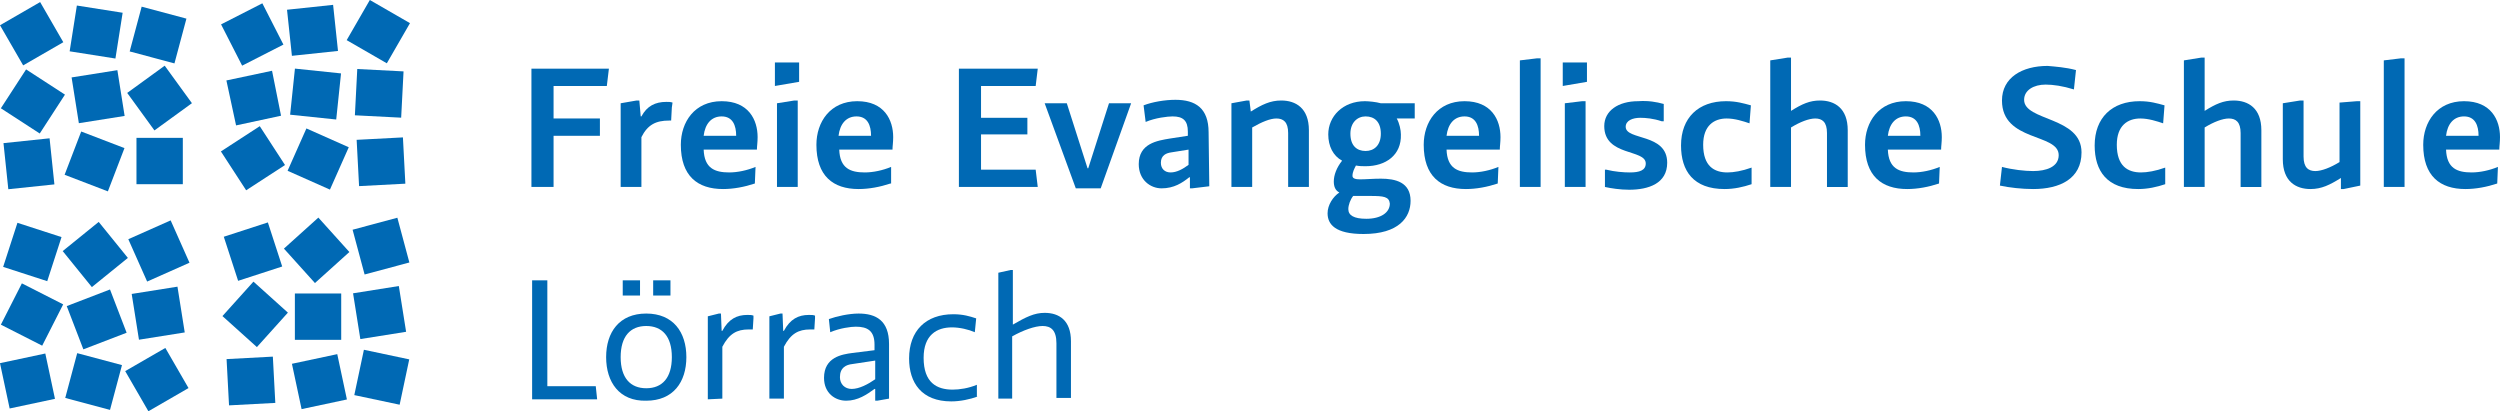 <?xml version="1.0" encoding="UTF-8"?><svg id="Layer_1" xmlns="http://www.w3.org/2000/svg" width="361.43" height="59.46" viewBox="0 0 361.43 59.46"><defs><style>.cls-1{fill:#0069b4;stroke-width:0px;}</style></defs><polygon class="cls-1" points="76.83 9.93 88.03 9.93 87.73 12.43 80.03 12.43 80.03 17.13 86.73 17.13 86.73 19.63 80.03 19.63 80.03 27.03 76.83 27.03 76.83 9.93"/><path class="cls-1" d="m97.13,15.53l-.1,1.9h-.3c-1.9,0-3.1.6-4,2.4v7.2h-3v-12.1l2.3-.4h.4l.2,2.3h.1c.8-1.5,2-2.1,3.6-2.1.4,0,.6,0,.9.1l-.1.7h0Z"/><path class="cls-1" d="m109.13,26.53c-1.5.5-3.1.8-4.6.8-3.7,0-6.1-1.9-6.1-6.4,0-3.3,2-6.3,5.9-6.3s5.2,2.7,5.2,5.2c0,.8-.1,1.3-.1,1.8h-7.7c.1,2.7,1.6,3.3,3.7,3.3,1.2,0,2.6-.3,3.8-.8l-.1,2.4h0Zm-2.7-6.9c0-1.5-.5-2.8-2.1-2.8-1.5,0-2.4,1.1-2.6,2.8h4.7Z"/><path class="cls-1" d="m112.03,9.03h3.5v2.8l-3.5.6v-3.4Zm3.3,18h-3v-12.1l2.5-.4h.5v12.5Z"/><path class="cls-1" d="m128.73,26.53c-1.5.5-3.1.8-4.6.8-3.7,0-6.1-1.9-6.1-6.4,0-3.3,2-6.3,5.9-6.3s5.2,2.7,5.2,5.2c0,.8-.1,1.3-.1,1.8h-7.7c.1,2.7,1.6,3.3,3.7,3.3,1.2,0,2.6-.3,3.8-.8v2.4s-.1,0-.1,0Zm-2.8-6.9c0-1.5-.5-2.8-2.1-2.8-1.5,0-2.4,1.1-2.6,2.8h4.7Z"/><polygon class="cls-1" points="138.63 9.93 150.03 9.93 149.73 12.43 141.83 12.43 141.83 17.03 148.53 17.03 148.53 19.43 141.83 19.43 141.83 24.53 149.73 24.53 150.03 27.03 138.63 27.03 138.63 9.93"/><polygon class="cls-1" points="157.23 24.33 157.33 24.33 160.33 14.93 163.53 14.93 159.13 27.23 155.53 27.23 151.03 14.93 154.23 14.93 157.23 24.33"/><path class="cls-1" d="m174.83,26.93l-2.5.3h-.3v-1.6h-.1c-1,.8-2.2,1.6-4,1.6-1.6,0-3.3-1.2-3.3-3.5,0-3,2.7-3.4,4.5-3.7l2.6-.4v-.6c0-1.6-.7-2.2-2.2-2.2-.7,0-2.5.2-3.9.8l-.3-2.4c1.3-.5,3.1-.8,4.6-.8,2.9,0,4.8,1.2,4.8,4.7l.1,7.8h0Zm-3-5.3l-2.5.4c-.7.1-1.5.4-1.5,1.5,0,.9.6,1.4,1.4,1.4.9,0,1.8-.5,2.6-1.1v-2.2Z"/><path class="cls-1" d="m181.03,27.03h-3v-12.1l2.2-.4h.4l.2,1.6c1.6-1,2.8-1.6,4.4-1.6,2.1,0,4,1.1,4,4.3v8.2h-3v-7.8c0-1.6-.7-2.1-1.7-2.1-.9,0-2.1.5-3.5,1.3v8.6h0Z"/><path class="cls-1" d="m197.43,24.03c-.4,0-.9,0-1.4-.1-.2.4-.5.9-.5,1.5,0,.4.5.5,1.1.5.8,0,1.9-.1,3-.1,2.1,0,4.3.5,4.3,3.2,0,2.4-1.7,4.8-6.8,4.8-4.1,0-5.2-1.4-5.2-3,0-1.2.8-2.4,1.7-3-.6-.3-.8-.9-.8-1.6,0-.9.4-2,1.2-3-1.3-.7-2-2.1-2-3.8,0-2.6,2.1-4.8,5.3-4.8.5,0,1.6.1,2.3.3h4.9v2.2h-2.6c.4.7.6,1.7.6,2.3.1,3-2.2,4.6-5.1,4.6m.7,4.3h-2.5c-.4.5-.7,1.3-.7,1.9,0,.9.8,1.4,2.6,1.4,2.1,0,3.4-.9,3.4-2.2-.1-1-.9-1.1-2.8-1.1m-.7-6.5c1.2,0,2.2-.8,2.2-2.5s-.9-2.5-2.2-2.5c-1.2,0-2.2.9-2.2,2.5,0,1.7.9,2.5,2.2,2.5"/><path class="cls-1" d="m216.53,26.53c-1.5.5-3.1.8-4.6.8-3.7,0-6.1-1.9-6.1-6.4,0-3.3,2-6.3,5.9-6.3s5.2,2.7,5.2,5.2c0,.8-.1,1.3-.1,1.8h-7.7c.1,2.7,1.6,3.3,3.7,3.3,1.2,0,2.6-.3,3.8-.8l-.1,2.4h0Zm-2.7-6.9c0-1.5-.5-2.8-2.1-2.8-1.5,0-2.4,1.1-2.6,2.8h4.7Z"/><polygon class="cls-1" points="219.73 27.03 219.73 8.73 222.23 8.43 222.73 8.43 222.73 27.03 219.73 27.03"/><path class="cls-1" d="m225.93,9.03h3.5v2.8l-3.5.6v-3.4Zm3.3,18h-3v-12.1l2.5-.3h.5v12.4Z"/><path class="cls-1" d="m240.53,15.03v2.5h-.3c-1.2-.4-2.3-.5-3.1-.5-1.1,0-2.1.4-2.1,1.3,0,2,6,.9,6,5.2,0,3-2.7,3.9-5.5,3.9-1.3,0-2.6-.2-3.5-.4v-2.5h.2c1.2.3,2.5.4,3.4.4,1.4,0,2.3-.3,2.3-1.3,0-2.1-6-1-6-5.4,0-2.2,2-3.6,4.9-3.6,1.5-.1,2.6.1,3.7.4"/><path class="cls-1" d="m253.23,26.63c-1.2.4-2.5.7-3.9.7-4.5,0-6.3-2.6-6.3-6.3,0-4,2.5-6.4,6.5-6.4,1.5,0,2.5.3,3.6.6l-.2,2.6c-.9-.3-2.1-.7-3.3-.7-1.8,0-3.4,1-3.4,3.8,0,3.1,1.6,4,3.5,4,.9,0,2.1-.2,3.5-.7v2.4h0Z"/><path class="cls-1" d="m258.93,27.03h-3V8.73l2.5-.4h.5v7.7c1.6-1,2.7-1.5,4.2-1.5,2.1,0,4,1.1,4,4.3v8.2h-3v-7.8c0-1.6-.7-2.1-1.7-2.1-.9,0-2.2.5-3.5,1.3v8.6Z"/><path class="cls-1" d="m280.33,26.53c-1.5.5-3.1.8-4.6.8-3.7,0-6.1-1.9-6.1-6.4,0-3.3,2-6.3,5.9-6.3s5.2,2.7,5.2,5.2c0,.8-.1,1.3-.1,1.8h-7.7c.1,2.7,1.6,3.3,3.7,3.3,1.2,0,2.6-.3,3.8-.8l-.1,2.4h0Zm-2.7-6.9c0-1.5-.5-2.8-2.1-2.8-1.5,0-2.4,1.1-2.6,2.8h4.7Z"/><path class="cls-1" d="m300.13,10.13l-.3,2.8c-1.6-.5-3-.7-4.1-.7-1.7,0-3.1.8-3.1,2.2,0,3.1,8.3,2.4,8.3,7.6,0,3.8-3.1,5.3-7,5.3-1.6,0-3.4-.2-4.8-.5.1-.9.2-1.8.3-2.7,1.5.4,3.3.6,4.5.6,1.9,0,3.7-.6,3.7-2.3,0-3.2-8.2-1.9-8.2-7.9,0-3.3,2.9-5,6.6-5,1.1.1,2.6.2,4.1.6"/><path class="cls-1" d="m313.03,26.63c-1.2.4-2.5.7-3.9.7-4.5,0-6.3-2.6-6.3-6.3,0-4,2.5-6.4,6.5-6.4,1.5,0,2.5.3,3.6.6l-.2,2.6c-.9-.3-2.1-.7-3.3-.7-1.8,0-3.4,1-3.4,3.8,0,3.1,1.6,4,3.5,4,.9,0,2.1-.2,3.5-.7v2.4h0Z"/><path class="cls-1" d="m318.73,27.03h-3V8.73l2.5-.4h.5v7.7c1.6-1,2.7-1.5,4.2-1.5,2.1,0,4,1.1,4,4.3v8.2h-3v-7.8c0-1.6-.7-2.1-1.7-2.1-.9,0-2.2.5-3.5,1.3v8.6Z"/><path class="cls-1" d="m330.03,23.03v-8.1l2.5-.4h.5v8.1c0,1.6.7,2.1,1.7,2.1.9,0,2.2-.5,3.5-1.3v-8.6l2.5-.2h.5v12.2l-2.4.5h-.4v-1.6c-1.6,1-2.8,1.6-4.4,1.6-2.1,0-4-1.1-4-4.3"/><polygon class="cls-1" points="344.63 27.03 344.63 8.73 347.13 8.43 347.63 8.43 347.63 27.03 344.63 27.03"/><path class="cls-1" d="m361.03,26.53c-1.5.5-3.1.8-4.6.8-3.7,0-6.1-1.9-6.1-6.4,0-3.3,2-6.3,5.9-6.3s5.2,2.7,5.2,5.2c0,.8-.1,1.3-.1,1.8h-7.7c.1,2.7,1.6,3.3,3.7,3.3,1.2,0,2.6-.3,3.8-.8l-.1,2.4h0Zm-2.7-6.9c0-1.5-.5-2.8-2.1-2.8-1.5,0-2.4,1.1-2.6,2.8h4.7Z"/><polygon class="cls-1" points="76.93 57.73 76.93 40.53 79.13 40.53 79.13 55.83 86.13 55.83 86.33 57.73 76.93 57.73"/><path class="cls-1" d="m87.63,51.63c0-3.6,1.9-6.3,5.8-6.3s5.8,2.7,5.8,6.3-1.9,6.3-5.8,6.3c-3.9.1-5.8-2.7-5.8-6.3m2.1,0c0,3,1.4,4.5,3.7,4.5s3.7-1.5,3.7-4.5-1.4-4.5-3.7-4.5-3.7,1.5-3.7,4.5m.3-11.1h2.5v2.2h-2.5v-2.2Zm4.4,0h2.5v2.2h-2.5v-2.2Z"/><path class="cls-1" d="m102.33,57.73v-12l1.6-.4h.3l.1,2.5h.1c.9-1.7,2.1-2.3,3.6-2.3.5,0,.6,0,.9.1v.4l-.1,1.6h-.6c-1.7,0-2.8.6-3.8,2.5v7.5l-2.1.1h0Z"/><path class="cls-1" d="m111.23,57.73v-12l1.6-.4h.3l.1,2.5h.1c.9-1.7,2.1-2.3,3.6-2.3.5,0,.6,0,.9.1v.4l-.1,1.6h-.6c-1.7,0-2.8.6-3.8,2.5v7.5h-2.1v.1Z"/><path class="cls-1" d="m128.53,57.63l-1.7.3h-.3v-1.7h-.1c-1.1.8-2.4,1.7-4.1,1.7-1.6,0-3.2-1.1-3.2-3.3,0-3,2.6-3.4,4.1-3.6l3.2-.4v-.8c0-2-1-2.6-2.7-2.6-.7,0-2.3.2-3.7.8l-.2-1.9c1.1-.4,2.9-.8,4.3-.8,2.5,0,4.4,1,4.4,4.4v7.9h0Zm-2-5.5l-3.3.5c-.9.1-1.8.5-1.8,1.9,0,1,.7,1.7,1.7,1.7,1.1,0,2.4-.7,3.4-1.4,0,0,0-2.7,0-2.7Z"/><path class="cls-1" d="m141.33,57.33c-1.1.4-2.5.7-3.8.7-4.3,0-6.1-2.7-6.1-6.2,0-4,2.4-6.4,6.4-6.4,1.4,0,2.4.3,3.3.6l-.2,2c-.9-.4-2.2-.7-3.3-.7-2.2,0-4.1,1.1-4.1,4.4,0,3.6,1.9,4.6,4.2,4.6,1,0,2.3-.2,3.5-.7v1.7s.1,0,.1,0Z"/><path class="cls-1" d="m152.73,57.73v-8.1c0-1.9-.8-2.5-2-2.5-1.1,0-2.8.6-4.4,1.5v9h-2v-18.2l1.8-.4h.3v7.9c1.9-1.1,3.1-1.7,4.6-1.7,2.1,0,3.8,1.1,3.8,4.1v8.2h-2.1v.2Z"/><rect class="cls-1" x="19.73" y="19.93" width="6.7" height="6.7"/><rect class="cls-1" x="51.73" y="20.03" width="6.7" height="6.7" transform="translate(-1.15 2.93) rotate(-3.01)"/><rect class="cls-1" x=".83" y="20.33" width="6.7" height="6.7" transform="translate(-2.44 .56) rotate(-5.98)"/><rect class="cls-1" x="10.83" y="10.63" width="6.7" height="6.7" transform="translate(-2.01 2.39) rotate(-9.01)"/><polygon class="cls-1" points="32.73 11.63 34.13 18.13 40.63 16.73 39.33 10.23 32.73 11.63"/><rect class="cls-1" x="51.73" y="32.23" width="6.7" height="6.7" transform="translate(-7.34 15.49) rotate(-15.02)"/><rect class="cls-1" x="33.23" y="33.03" width="6.7" height="6.7" transform="translate(-9.46 13.09) rotate(-18.01)"/><rect class="cls-1" x="10.63" y="42.83" width="6.7" height="6.7" transform="translate(-15.63 8.08) rotate(-21.01)"/><rect class="cls-1" x="19.62" y="32.93" width="6.7" height="6.7" transform="translate(-12.76 12.47) rotate(-23.98)"/><rect class="cls-1" x="33.12" y="1.63" width="6.7" height="6.7" transform="translate(1.72 17.13) rotate(-27.04)"/><rect class="cls-1" x="1.23" y="1.53" width="6.7" height="6.7" transform="translate(-1.83 2.94) rotate(-30)"/><rect class="cls-1" x="33.22" y="19.53" width="6.7" height="6.7" transform="translate(-6.56 23.62) rotate(-33.02)"/><rect class="cls-1" x="19.72" y="10.83" width="6.7" height="6.7" transform="translate(-3.93 16.26) rotate(-35.99)"/><rect class="cls-1" x="10.43" y="33.44" width="6.7" height="6.7" transform="translate(-20.09 16.88) rotate(-39.01)"/><rect class="cls-1" x="42.42" y="32.84" width="6.7" height="6.7" transform="translate(-12.45 39.94) rotate(-42.02)"/><rect class="cls-1" x="33.54" y="42.1" width="6.7" height="6.7" transform="translate(-21.57 42.46) rotate(-48.01)"/><rect class="cls-1" x="1.41" y="11.31" width="6.7" height="6.7" transform="translate(-10.13 10.68) rotate(-57.02)"/><rect class="cls-1" x="51.34" y="1.23" width="6.7" height="6.7" transform="translate(23.4 49.66) rotate(-60.02)"/><rect class="cls-1" x="1.28" y="42.12" width="6.7" height="6.7" transform="translate(-38 28.99) rotate(-63.05)"/><rect class="cls-1" x="42.65" y="19.64" width="6.7" height="6.7" transform="translate(6.31 55.69) rotate(-66.04)"/><rect class="cls-1" x="10.32" y="19.98" width="6.7" height="6.7" transform="translate(-13.01 27.75) rotate(-69.02)"/><rect class="cls-1" x="1.32" y="33.08" width="6.7" height="6.7" transform="translate(-31.42 29.64) rotate(-72.04)"/><rect class="cls-1" x="10.18" y="51.81" width="6.7" height="6.7" transform="translate(-43.25 53.99) rotate(-75.04)"/><rect class="cls-1" x="51.84" y="51.18" width="6.7" height="6.7" transform="translate(-9.59 97.23) rotate(-78.04)"/><rect class="cls-1" x="10.56" y="1.28" width="6.7" height="6.7" transform="translate(7.16 17.65) rotate(-81.04)"/><rect class="cls-1" x="42.27" y="10.24" width="6.7" height="6.7" transform="translate(27.37 57.56) rotate(-84.04)"/><rect class="cls-1" x="51.47" y="10.15" width="6.7" height="6.7" transform="translate(38.53 67.55) rotate(-87.06)"/><rect class="cls-1" x="42.63" y="42.43" width="6.7" height="6.7"/><rect class="cls-1" x="32.93" y="51.73" width="6.7" height="6.7" transform="translate(-2.88 2.01) rotate(-3.05)"/><rect class="cls-1" x="41.83" y="1.03" width="6.7" height="6.7" transform="translate(-.21 4.8) rotate(-6.06)"/><rect class="cls-1" x="51.53" y="41.83" width="6.7" height="6.7" transform="translate(-6.42 9.19) rotate(-9.04)"/><rect class="cls-1" x="42.83" y="51.83" width="6.7" height="6.7" transform="translate(-10.48 10.82) rotate(-12.02)"/><rect class="cls-1" x="19.33" y="51.53" width="6.7" height="6.7" transform="translate(-24.41 18.7) rotate(-30.01)"/><rect class="cls-1" x="19.5" y="1.72" width="6.7" height="6.7" transform="translate(12.05 25.83) rotate(-75.03)"/><rect class="cls-1" x="19.53" y="41.93" width="6.7" height="6.7" transform="translate(-6.83 4.15) rotate(-9.03)"/><rect class="cls-1" x=".63" y="51.73" width="6.7" height="6.7" transform="translate(-11.4 2.04) rotate(-12.03)"/></svg>